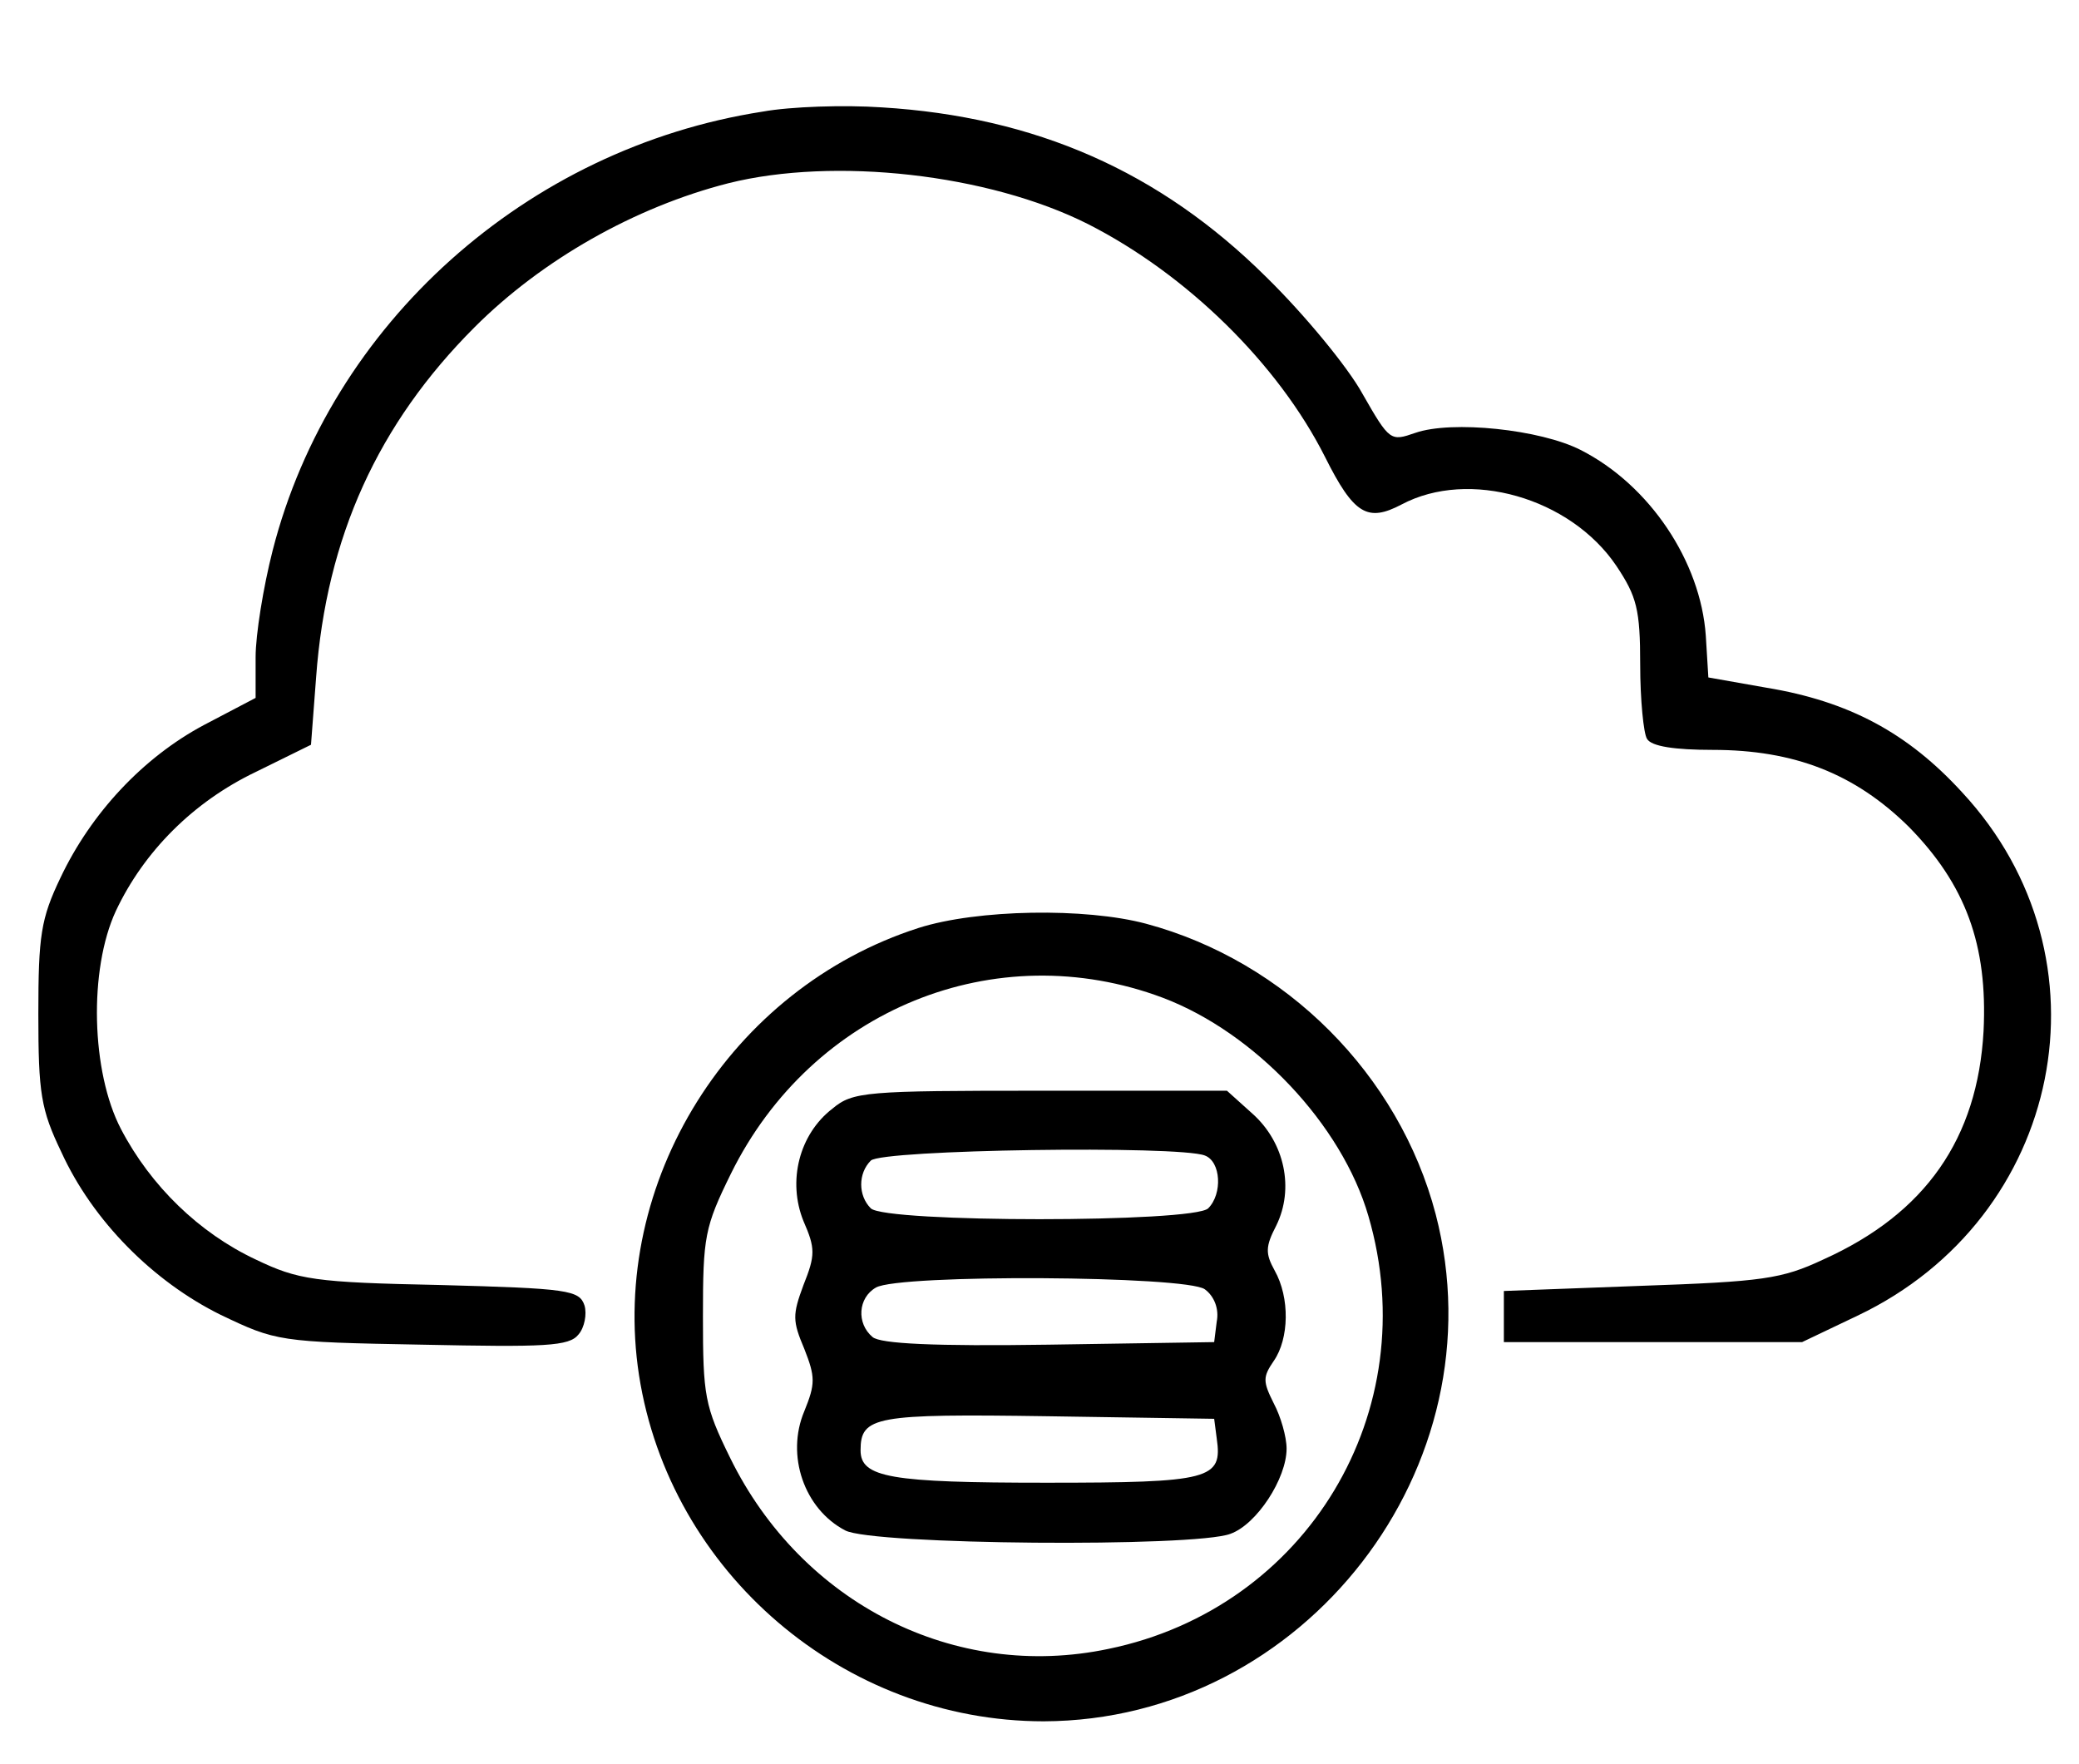 <?xml version="1.0" standalone="no"?>
<!DOCTYPE svg PUBLIC "-//W3C//DTD SVG 20010904//EN"
 "http://www.w3.org/TR/2001/REC-SVG-20010904/DTD/svg10.dtd">
<svg version="1.0" xmlns="http://www.w3.org/2000/svg"
 width="244pt" height="207pt" viewBox="0 0 244 207"
 preserveAspectRatio="xMidYMid meet">
<g transform="translate(0,207) scale(0.1,-0.1)"
fill="#000000" stroke="none">
<path d="M895 1939 c-277 -43 -507 -249 -575 -515 -11 -43 -20 -99 -20 -125
l0 -48 -61 -32 c-71 -38 -132 -103 -168 -179 -23 -48 -26 -68 -26 -160 0 -93
3 -112 27 -162 37 -81 108 -152 187 -191 65 -31 68 -32 236 -35 145 -3 173 -2
184 12 7 8 10 24 7 34 -6 18 -19 20 -169 24 -148 3 -167 6 -217 30 -66 31
-123 86 -158 153 -35 67 -38 187 -6 256 33 70 91 128 164 163 l65 32 6 79 c12
165 73 298 186 411 79 79 188 141 298 169 124 31 305 11 422 -48 116 -59 223
-164 278 -273 34 -68 50 -77 90 -56 79 42 198 8 252 -72 24 -36 28 -51 28
-116 0 -41 4 -81 8 -87 5 -9 33 -13 77 -13 96 0 167 -28 230 -90 67 -68 93
-139 88 -240 -7 -126 -68 -214 -188 -268 -49 -23 -71 -26 -215 -31 l-160 -6 0
-30 0 -30 175 0 175 0 65 31 c242 115 303 420 123 614 -64 70 -133 107 -230
123 l-68 12 -3 49 c-6 87 -66 177 -147 218 -47 24 -151 35 -194 20 -29 -10
-30 -10 -62 46 -17 31 -68 93 -113 137 -125 124 -271 188 -451 199 -44 3 -107
1 -140 -5z"/>
<path d="M1078 981 c-221 -71 -363 -298 -328 -525 36 -231 240 -406 475 -406
306 1 537 299 460 595 -43 164 -176 297 -340 341 -71 19 -198 17 -267 -5z
m287 -82 c108 -41 210 -149 241 -256 67 -229 -72 -460 -305 -508 -180 -38
-360 53 -444 224 -30 61 -32 73 -32 166 0 94 2 105 33 168 95 192 310 280 507
206z"/>
<path d="M977 769 c-39 -30 -53 -85 -34 -132 14 -32 14 -40 0 -75 -13 -35 -13
-42 1 -75 13 -33 13 -41 0 -73 -22 -52 0 -115 48 -140 32 -17 410 -20 452 -4
31 11 66 65 66 100 0 14 -7 38 -15 53 -13 26 -13 31 0 50 18 26 19 74 1 106
-11 20 -11 28 2 53 21 43 10 97 -28 131 l-30 27 -219 0 c-205 0 -220 -1 -244
-21z m437 -55 c19 -7 21 -45 4 -62 -17 -17 -379 -17 -396 0 -15 15 -15 41 0
56 13 13 361 18 392 6z m0 -157 c11 -8 17 -23 14 -38 l-3 -24 -194 -3 c-134
-2 -198 1 -207 9 -19 16 -17 46 4 58 27 16 364 14 386 -2z m14 -175 c7 -48 -7
-52 -200 -52 -183 0 -218 6 -218 38 0 40 17 43 220 40 l195 -3 3 -23z"/>
</g>
</svg>
